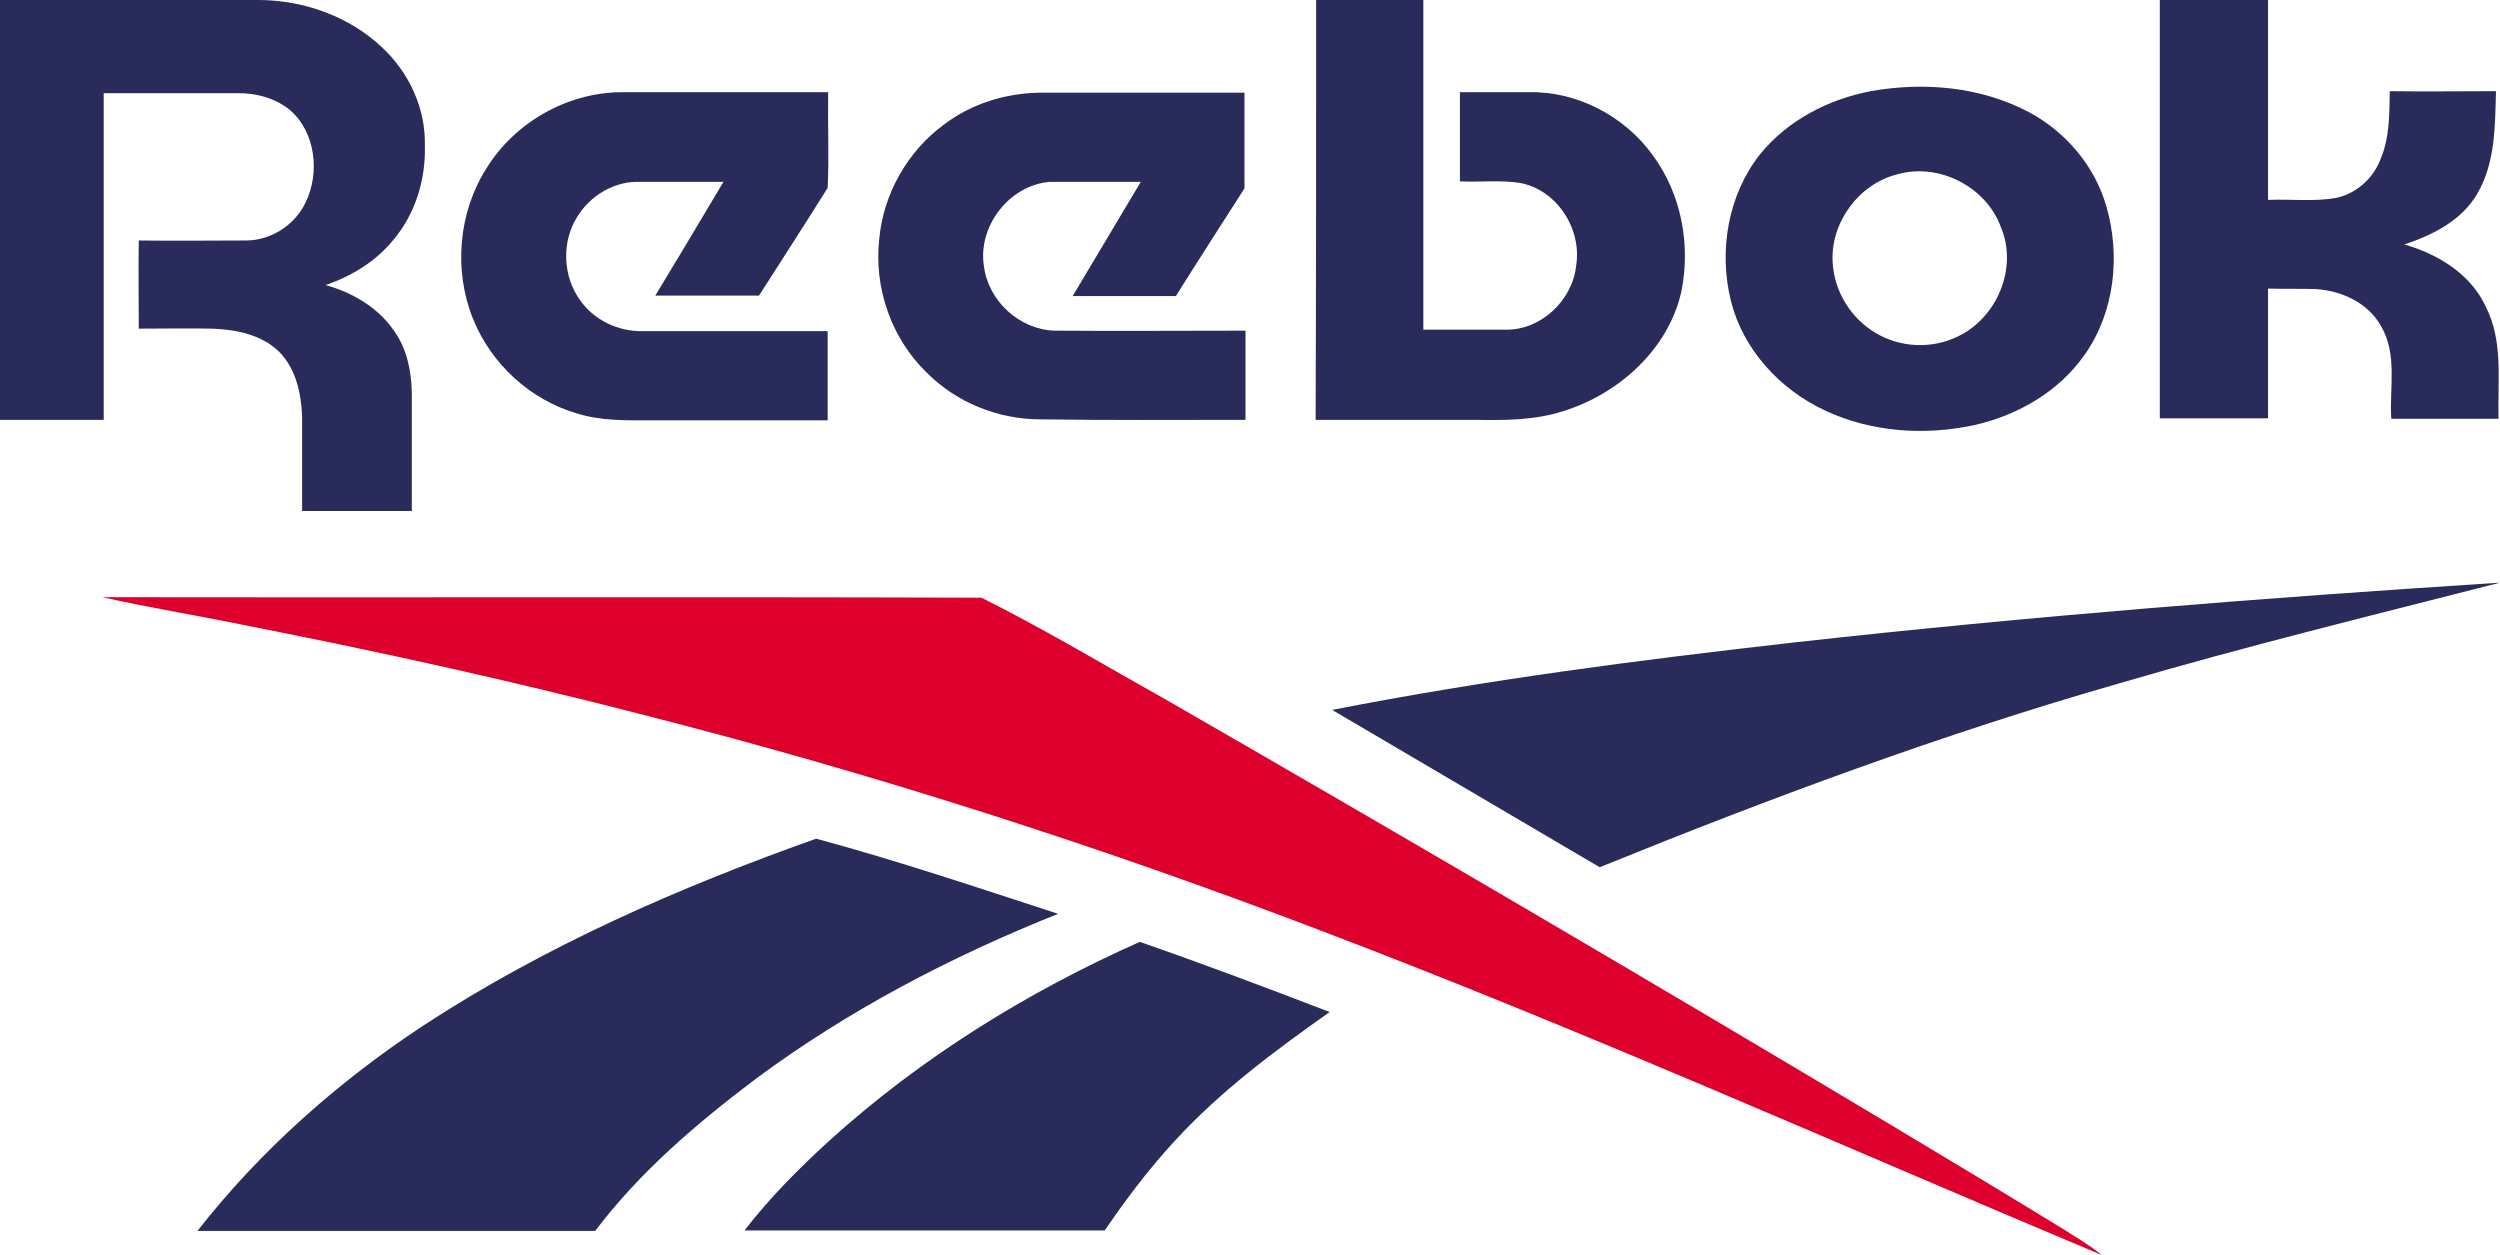 <?xml version="1.0" encoding="utf-8"?>
<!-- Generator: Adobe Illustrator 26.1.0, SVG Export Plug-In . SVG Version: 6.00 Build 0)  -->
<svg version="1.1" id="Layer_1" xmlns="http://www.w3.org/2000/svg" xmlns:xlink="http://www.w3.org/1999/xlink" x="0px" y="0px"
	 viewBox="0 0 499 250.4" style="enable-background:new 0 0 499 250.4;" xml:space="preserve">
<style type="text/css">
	.st0{fill:#292B5B;}
	.st1{fill:#DD002C;}
</style>
<g id="_x23_000000ff">
	<g>
		<path class="st0" d="M0,0c17.3,0,34.6,0,51.9,0c8.9,0.1,17.8,3.3,24.3,9.4c5.4,5,8.8,12.2,8.6,19.7c0.2,6.7-1.9,13.6-6.3,18.8
			c-3.5,4.3-8.3,7.2-13.5,9c5.4,1.5,10.5,4.5,13.7,9.2c2.5,3.5,3.4,7.9,3.5,12.2c0,7.9,0,15.8,0,23.7c-7.3,0-14.6,0-21.9,0
			c0-6.3,0-12.7,0-19c-0.2-4.5-1.2-9.3-4.5-12.7c-3.5-3.5-8.6-4.5-13.3-4.7c-4.9-0.1-9.9,0-14.8,0c0-5.9-0.1-11.8,0-17.6
			c7.1,0.1,14.3,0,21.4,0c5,0,9.8-3.1,11.9-7.6c2.9-5.9,2-14.1-3.2-18.5c-3-2.4-6.9-3.4-10.7-3.3c-8.8,0-17.6,0-26.4,0
			c0,21.7,0,43.4,0,65.2c-6.9,0-13.9,0-20.8,0C0,55.7,0,27.9,0,0z"/>
		<path class="st0" d="M262.7,0c7.1,0,14.3,0,21.4,0c0,21.9,0,43.9,0,65.8c5.5,0,11,0,16.5,0c7,0.1,13.3-5.9,14-12.8
			c1.2-7.3-3.9-15.2-11.3-16.5c-3.9-0.6-7.9-0.1-11.9-0.3c0-5.9,0-11.9,0-17.8c4.6,0,9.2,0,13.8,0c9.6-0.2,19.1,4.8,24.7,12.6
			c5.7,7.7,7.6,17.9,5.7,27.2c-2.6,11.6-12.6,20.5-23.7,23.9c-5.6,1.8-11.6,1.8-17.4,1.7c-10.6,0-21.3,0-31.9,0
			C262.7,55.9,262.7,27.9,262.7,0z"/>
		<path class="st0" d="M431.1,0c7.2,0,14.4,0,21.6,0c0,13.3,0,26.6,0,39.9c4.5-0.2,9.1,0.4,13.6-0.4c4.2-0.9,7.6-4.1,9-8.1
			c1.7-4.2,1.6-8.7,1.7-13.2c7.1,0.1,14.2,0,21.2,0c-0.2,6.9-0.1,14.2-3.7,20.4c-3.1,5.4-8.9,8.3-14.6,10.2
			c6.7,1.9,13.3,5.9,16.3,12.5c3.5,6.9,2.3,14.8,2.5,22.3c-7.1,0-14.3,0-21.4,0c-0.4-6.2,1.3-12.9-2.1-18.6c-2.6-4.6-7.9-7-13-7.3
			c-3.2-0.1-6.3,0-9.5-0.1c0,8.6,0,17.3,0,25.9c-7.2,0-14.4,0-21.6,0C431.1,55.7,431.1,27.9,431.1,0z"/>
		<path class="st0" d="M373.4,18.2c10.6-1.9,22-0.9,31.6,4.2c7.3,3.9,13.1,10.7,15.4,18.7c2.9,9.9,1.7,21.2-4.3,29.7
			c-5.1,7.3-13.2,12-21.8,14c-10,2.2-20.8,1.5-30.1-2.9c-9-4.2-16.3-12.2-18.7-21.8c-2.5-10-0.6-21.2,5.8-29.3
			C356.8,24,365,19.8,373.4,18.2 M378.7,34.8c-7.7,1.9-13.4,9.7-12.9,17.6c0.3,5.7,3.6,11.1,8.5,14c4.9,3,11.2,3.3,16.4,0.8
			c7.9-3.7,12.1-13.7,8.7-21.8C396.5,37.3,387,32.4,378.7,34.8z"/>
		<path class="st0" d="M97.1,33.6c5.6-9.1,15.9-15,26.6-15.2c13.9,0,27.7,0,41.6,0c-0.1,6.4,0.2,12.8-0.1,19.1
			c-4.5,7.2-9.1,14.3-13.7,21.5c-6.9,0-13.8,0-20.7,0c4.6-7.6,9.1-15.1,13.6-22.7c-5.6,0-11.1,0-16.7,0c-5-0.2-9.9,2.7-12.5,7
			c-3.1,4.9-2.9,11.7,0.5,16.5c2.8,4.1,7.7,6.4,12.6,6.3c12.3,0,24.6,0,36.9,0c0,5.9,0,11.9,0,17.8c-11.9,0-23.7,0-35.6,0
			c-4.9,0-9.8,0.1-14.5-1.4c-9.3-2.7-17.1-9.9-20.7-18.9C90.5,53.9,91.5,42.4,97.1,33.6z"/>
		<path class="st0" d="M188.5,24.8c5.4-4.1,12.2-6.2,19-6.3c13.6,0,27.3,0,40.9,0c0,6.4,0,12.7,0,19.1c-4.6,7.2-9.2,14.3-13.7,21.5
			c-6.9,0-13.7,0-20.6,0c4.5-7.6,9.1-15.2,13.6-22.8c-6.1,0-12.1,0-18.2,0c-8.1,0.7-14.4,8.9-13.1,16.9c0.9,6.9,7.1,12.6,14.1,12.8
			c12.7,0.1,25.4,0,38.1,0c0,5.9,0,11.9,0,17.8c-13.7,0-27.3,0.1-41-0.1c-8.4,0-16.8-3.4-22.7-9.4c-7-6.8-10.5-16.9-9.4-26.6
			C176.3,38.7,181.2,30.1,188.5,24.8z"/>
		<path class="st0" d="M358.4,128.2c46.7-5.2,93.7-8.9,140.6-11.9c-25.4,6.5-50.8,12.7-76,20.1c-35.3,10.1-69.7,22.9-103.7,36.7
			c-17.8-10.5-35.6-20.9-53.4-31.4C296.5,135.7,327.4,131.7,358.4,128.2z"/>
		<g>
			<path class="st1" d="M20.4,119.2c58.5,0.1,117-0.1,175.5,0.1c12.8,6.4,25.1,13.8,37.6,20.8c48.3,27.8,96.4,56,144.2,84.6
				c11.5,6.9,23,13.8,34.4,20.8c2.5,1.6,5.1,3.1,7.4,5c-51.7-21.7-102.9-44.6-155.2-64.5c-44.7-17.1-90.2-31.7-136.6-43.5
				c-25.6-6.6-51.4-12.3-77.3-17.4C40.3,123,30.3,121.4,20.4,119.2z"/>
		</g>
		<path class="st0" d="M84.5,204.7c24.3-15.9,51.1-27.6,78.4-37.3c16.3,4.4,32.3,9.8,48.3,15c-21.3,8.5-41.8,19.2-60.3,32.9
			c-11.8,8.9-23.2,18.6-32.1,30.4c-26.5,0-53,0-79.4,0C52,229.6,67.5,215.9,84.5,204.7z"/>
		<path class="st0" d="M165.4,227.8c18.3-16.6,39.6-29.8,62.1-39.8c12.7,4.4,25.4,9.2,37.9,14c-10.9,7.7-21.7,15.7-30.8,25.6
			c-5.2,5.6-9.8,11.7-14.1,18c-24,0-47.9,0-71.9,0C153.6,239.1,159.4,233.3,165.4,227.8z"/>
	</g>
</g>
</svg>
